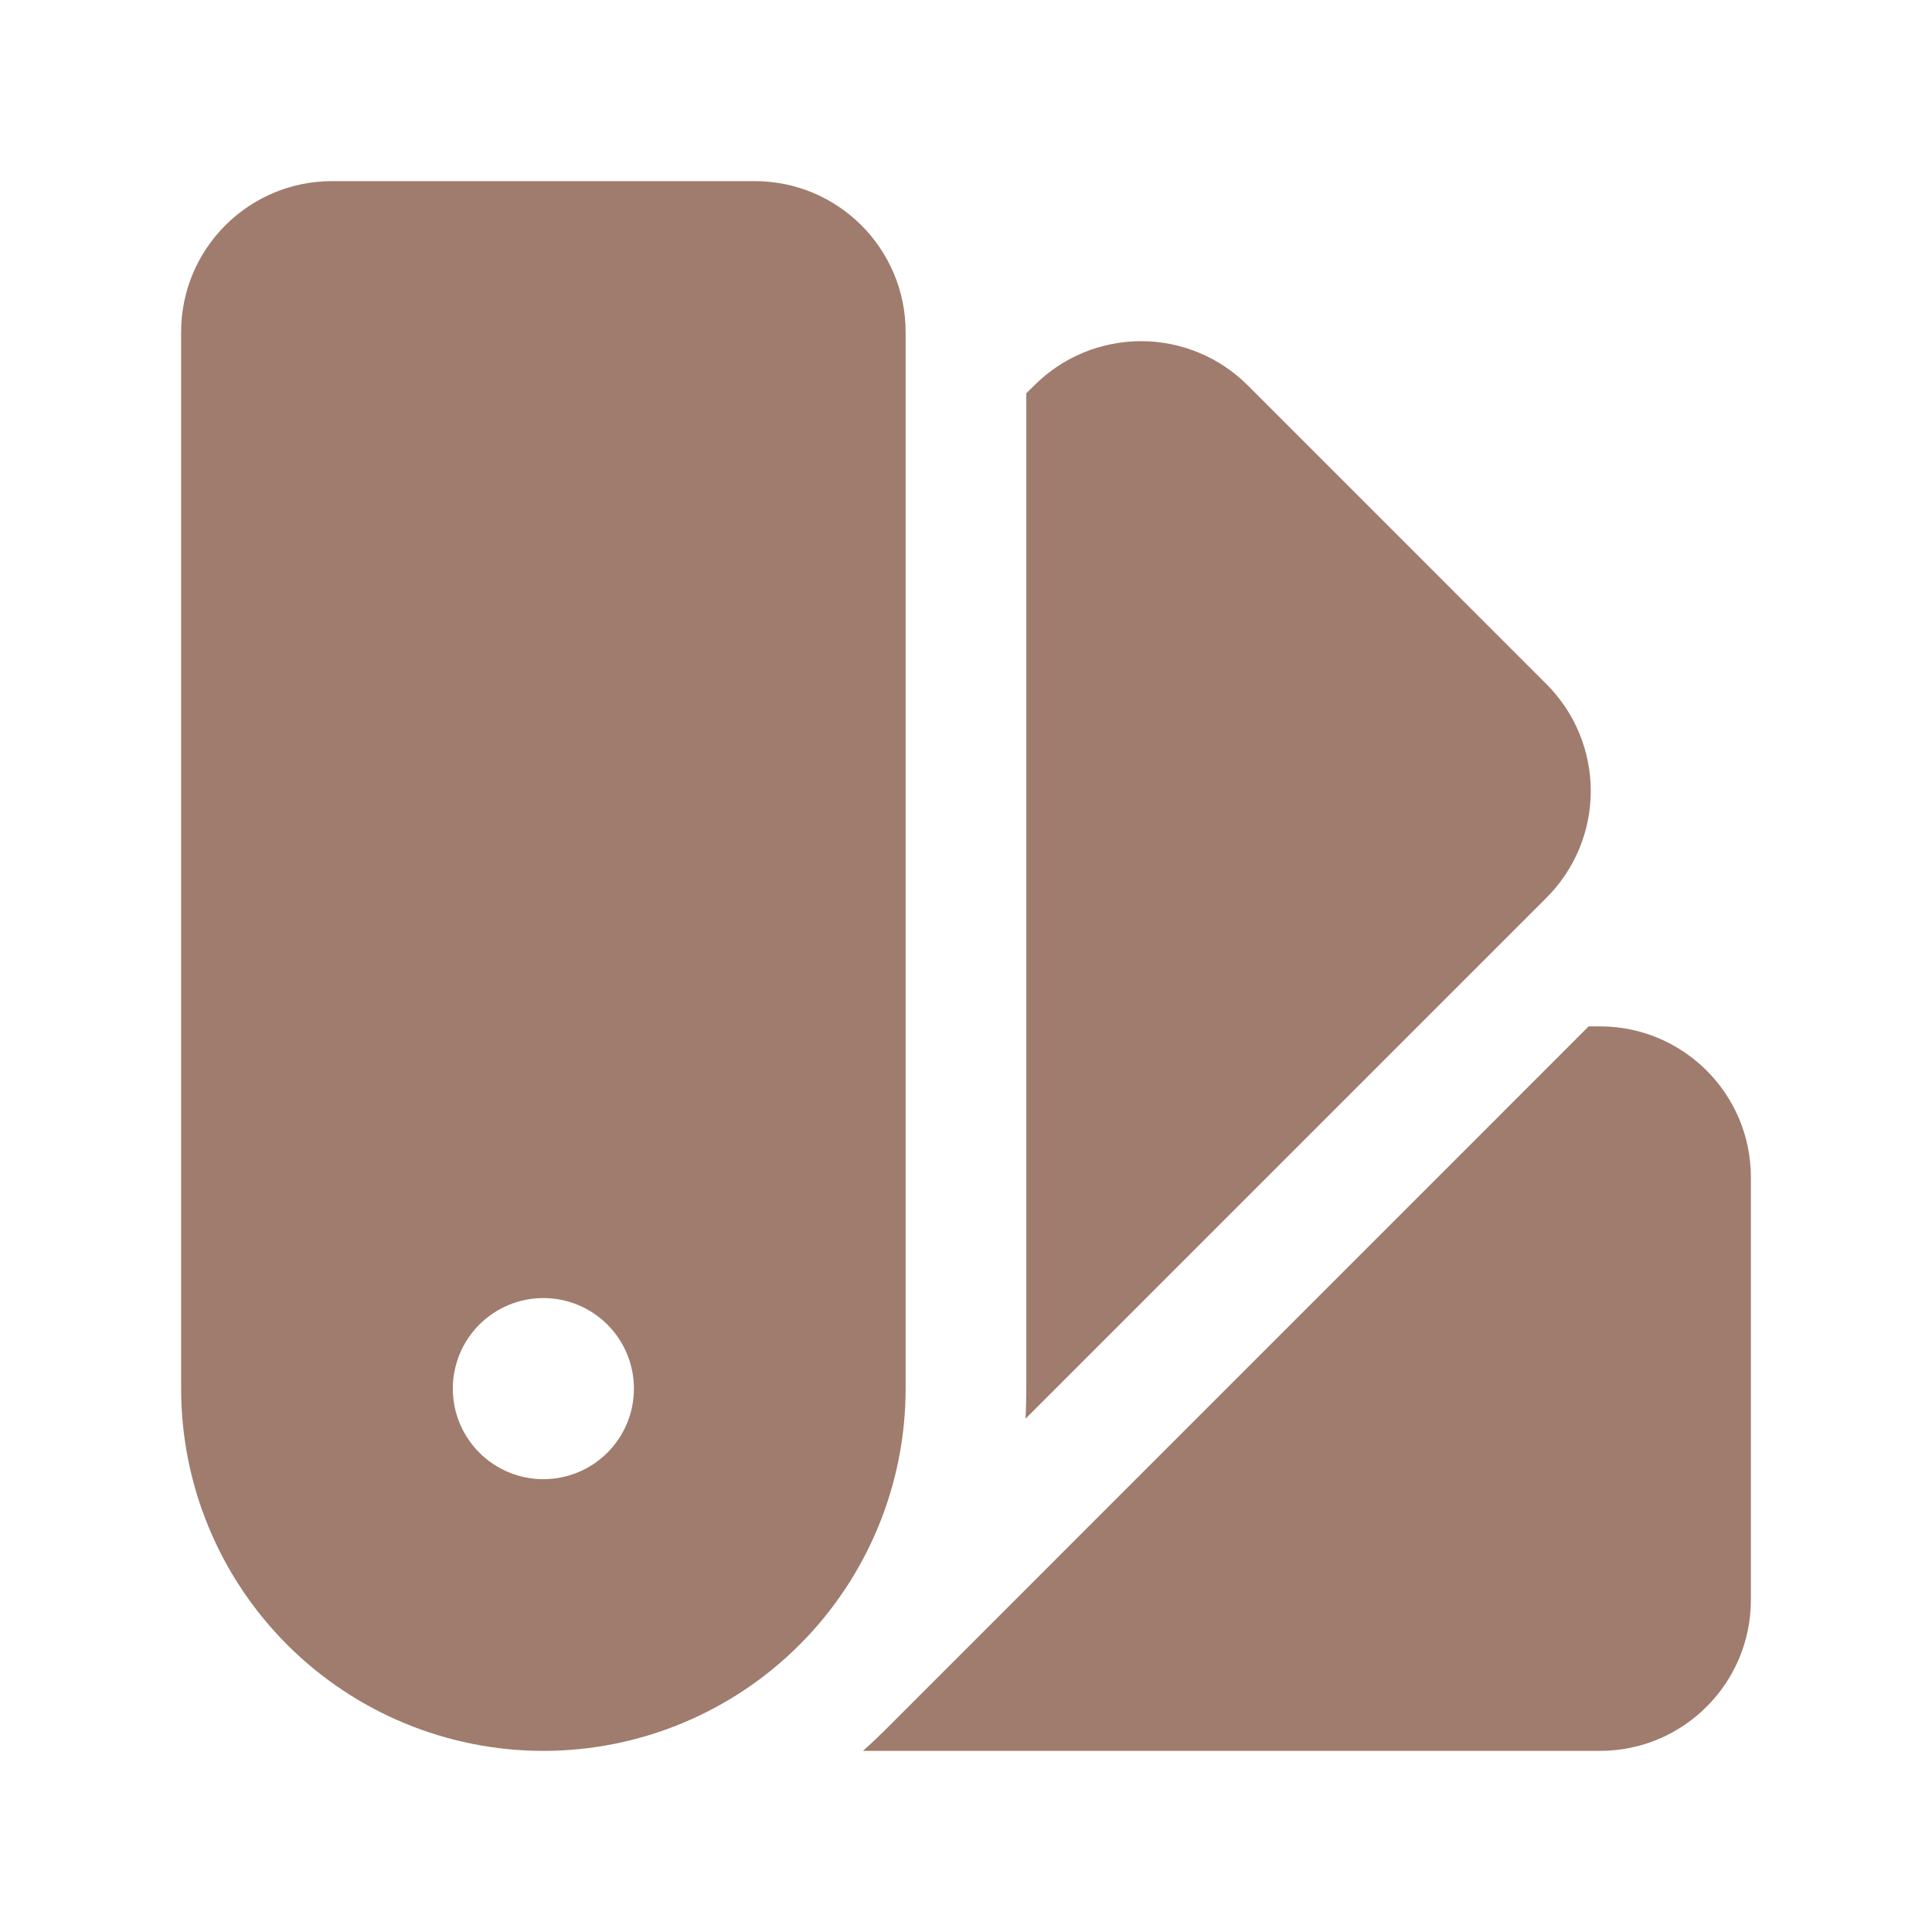 <svg preserveAspectRatio="none" width="100%" height="100%" overflow="visible" style="display: block;" viewBox="0 0 48 48" fill="none" xmlns="http://www.w3.org/2000/svg">
<g id="Frame">
<path id="Vector" fill-rule="evenodd" clip-rule="evenodd" d="M4.5 8.25C4.5 6.178 6.18 4.5 8.25 4.5H18.75C20.822 4.5 22.5 6.18 22.5 8.25V34.5C22.5 36.887 21.552 39.176 19.864 40.864C18.176 42.552 15.887 43.5 13.5 43.5C11.113 43.5 8.824 42.552 7.136 40.864C5.448 39.176 4.5 36.887 4.5 34.5V8.25ZM13.5 36.75C14.097 36.75 14.669 36.513 15.091 36.091C15.513 35.669 15.75 35.097 15.75 34.5C15.75 33.903 15.513 33.331 15.091 32.909C14.669 32.487 14.097 32.25 13.5 32.25C12.903 32.25 12.331 32.487 11.909 32.909C11.487 33.331 11.25 33.903 11.25 34.5C11.25 35.097 11.487 35.669 11.909 36.091C12.331 36.513 12.903 36.75 13.5 36.75Z" fill="#9F7C6E"/>
<path id="Vector_2" d="M21.438 43.5H39.75C41.822 43.5 43.5 41.82 43.5 39.75V29.25C43.5 27.178 41.82 25.5 39.75 25.5H39.47L21.986 42.986C21.806 43.164 21.626 43.336 21.438 43.5ZM25.476 35.25L38.424 22.302C39.127 21.599 39.522 20.645 39.522 19.651C39.522 18.657 39.127 17.703 38.424 17L31 9.574C30.297 8.871 29.343 8.476 28.349 8.476C27.355 8.476 26.401 8.871 25.698 9.574L25.498 9.772V34.5C25.498 34.752 25.492 35.002 25.478 35.25H25.476Z" fill="#9F7C6E"/>
</g>
</svg>
